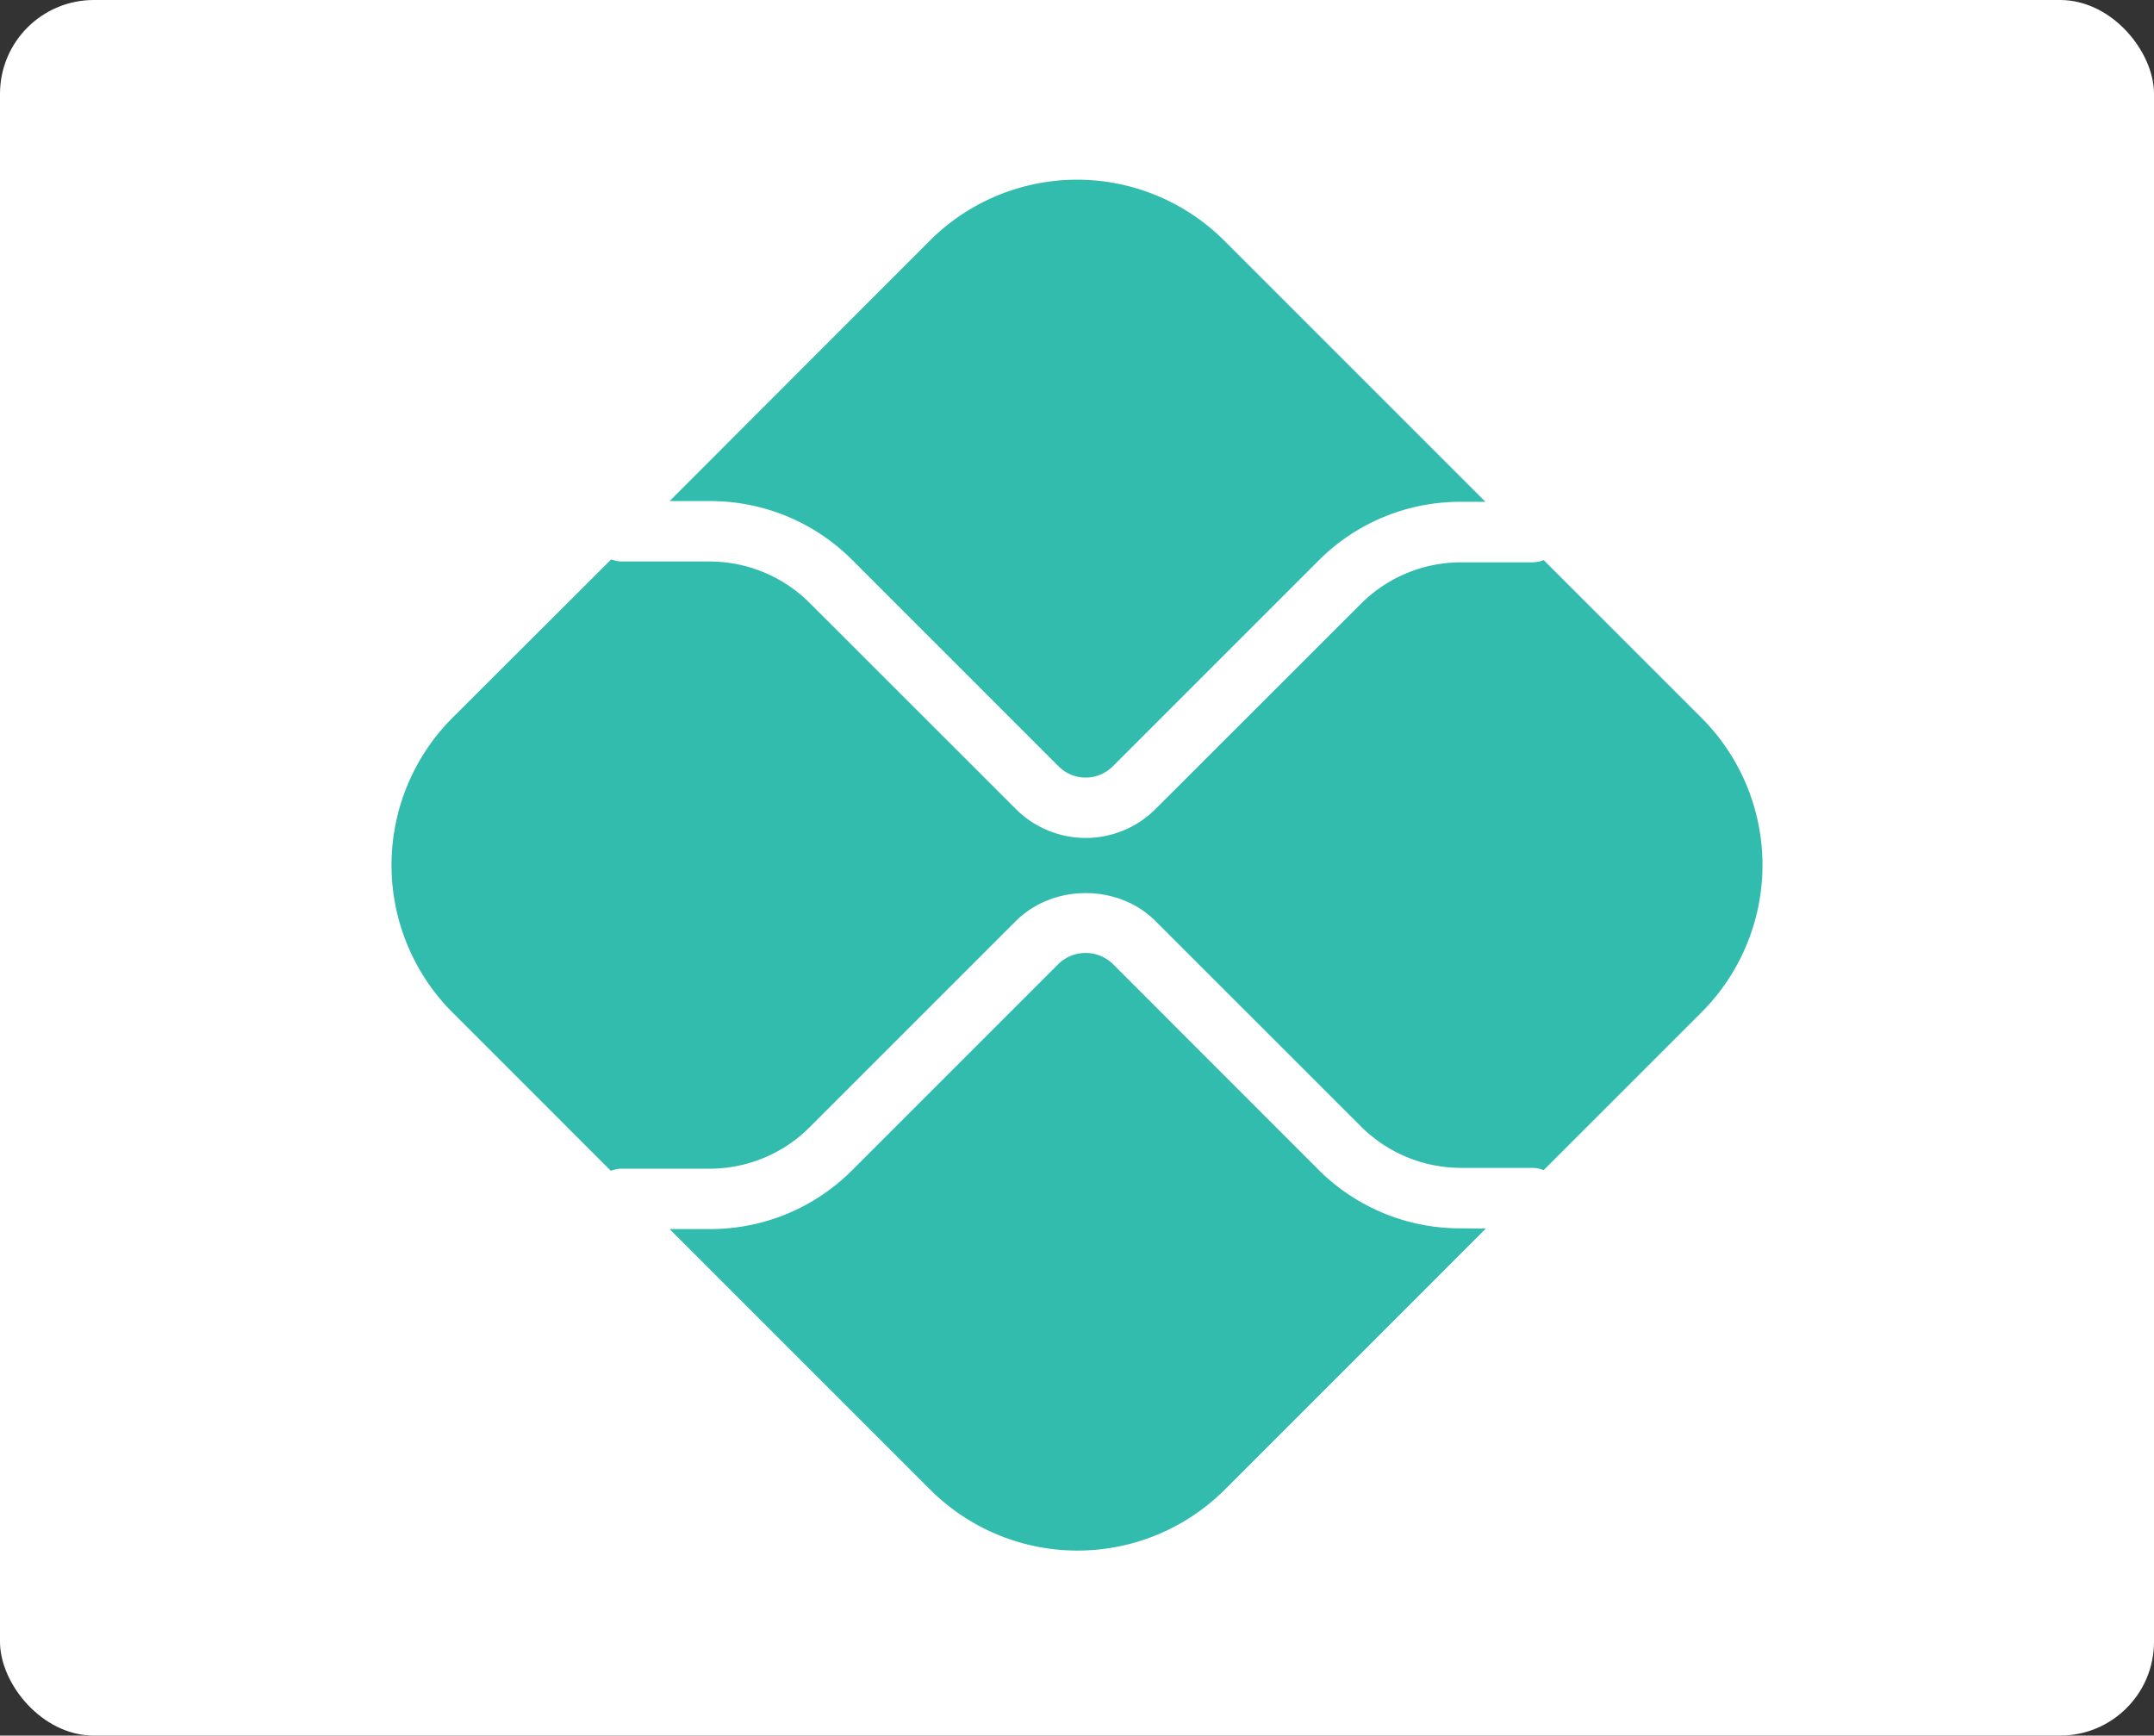 <svg xmlns="http://www.w3.org/2000/svg" width="495.9" height="399.6" viewBox="0 0 495.9 399.6"><rect x="0" y="0" width="495.9" height="399.6" fill="#333333" stroke="none"/><rect width="495.9" height="399.6" rx="21.6" fill="#fff"/><path d="M336.288,282.811a46.07,46.07,0,0,1-32.78-13.53l-47.35-47.38a9,9,0,0,0-12.44,0l-47.51,47.51a46.09,46.09,0,0,1-32.78,13.57h-9.27l60,60a48,48,0,0,0,67.81,0l60.12-60.13Z" fill="#32bcad"/><path d="M163.438,115.371a46.08,46.08,0,0,1,32.78,13.57l47.51,47.52a8.81,8.81,0,0,0,12.44,0l47.34-47.34a46,46,0,0,1,32.78-13.58h5.7l-60.12-60.12a47.94,47.94,0,0,0-67.797-.013l-.013.013-59.9,59.95Z" fill="#32bcad"/><path d="M391.718,165.281l-36.33-36.33a7,7,0,0,1-2.58.52h-16.52a32.62,32.62,0,0,0-22.93,9.5l-47.34,47.31a22.74,22.74,0,0,1-32.13,0l-47.52-47.49a32.62,32.62,0,0,0-22.93-9.51h-20.28a7.12,7.12,0,0,1-2.44-.49l-36.56,36.49a48,48,0,0,0,0,67.81l36.48,36.48a6.85,6.85,0,0,1,2.44-.49h20.36a32.63,32.63,0,0,0,22.93-9.51l47.51-47.51c8.59-8.58,23.56-8.58,32.14,0l47.34,47.33a32.62,32.62,0,0,0,22.93,9.5h16.52a6.9,6.9,0,0,1,2.58.52l36.33-36.33a47.94,47.94,0,0,0,.013-67.797l-.013-.013" fill="#32bcad"/></svg>